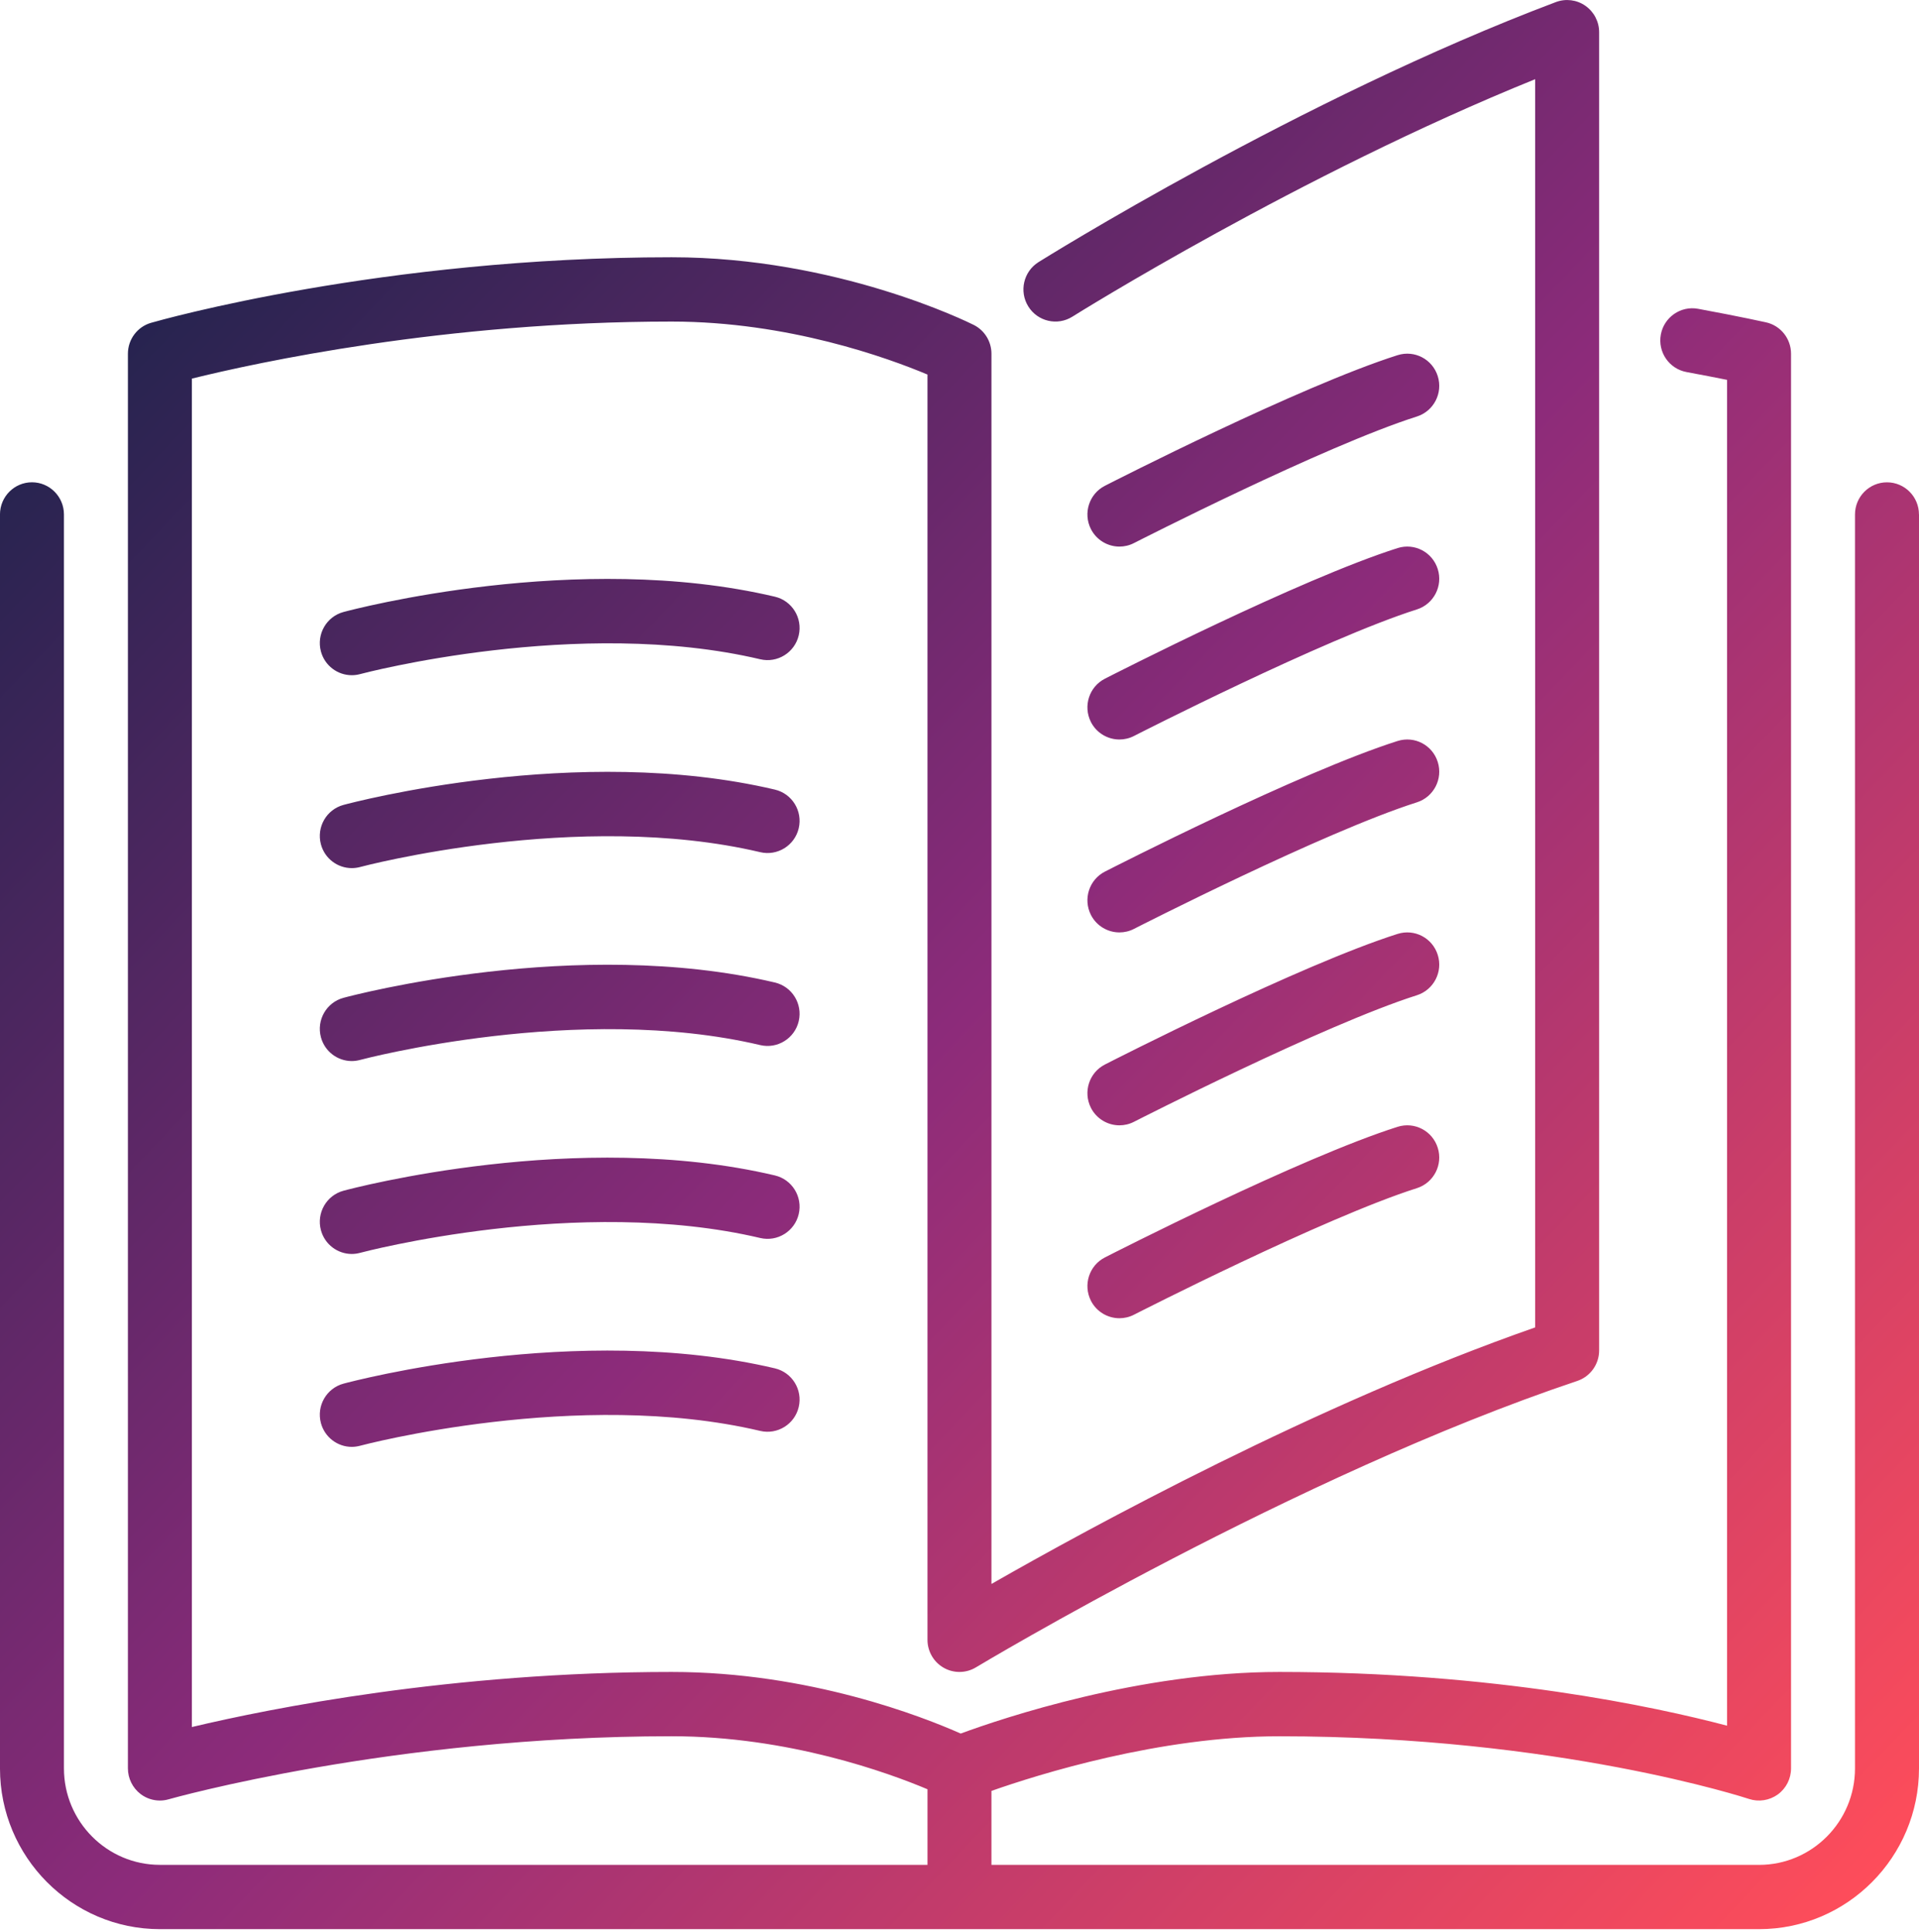 <svg height="150" viewBox="0 0 149 150" width="149" xmlns="http://www.w3.org/2000/svg" xmlns:xlink="http://www.w3.org/1999/xlink"><linearGradient id="a" x1="0%" y1="0%" y2="95.386%"><stop offset="0" stop-color="#072142"/><stop offset=".524" stop-color="#8c2b7a"/><stop offset="1" stop-color="#ff4d5a"/></linearGradient><path d="m149 39.945v97.364c0 6.883-5.57 12.483-12.417 12.483h-124.167c-6.847 0-12.417-5.6-12.417-12.483v-97.364c0-1.378 1.113-2.497 2.483-2.497s2.483 1.118 2.483 2.497v97.364c0 4.129 3.343 7.49 7.45 7.49h59.6v-5.869c-3.03-1.276-10.788-4.117-19.867-4.117-21.709 0-38.882 4.848-39.053 4.896-.224.065-.452.097-.68.097-.534 0-1.06-.172-1.497-.504-.618-.472-.986-1.211-.986-1.992v-109.846c0-1.113.735-2.095 1.8-2.399.725-.21 17.977-5.09 40.416-5.09 12.856 0 23.033 5.043 23.46 5.255.842.424 1.373 1.288 1.373 2.234v95.524c7.567-4.329 25.265-13.998 42.217-19.92v-96.919c-18.26 7.382-35.75 18.322-35.934 18.439-1.165.731-2.697.374-3.422-.794-.728-1.168-.372-2.709.79-3.44.201-.125 20.306-12.702 40.175-20.194.767-.287 1.622-.18 2.287.287.67.467 1.07 1.233 1.07 2.052v102.357c0 1.076-.683 2.027-1.699 2.369-21.838 7.317-46.443 22.092-46.689 22.239-.767.464-1.726.477-2.503.032-.777-.442-1.259-1.273-1.259-2.172v-98.242c-3.047-1.281-10.812-4.114-19.867-4.114-17.644 0-32.291 3.203-37.25 4.429v104.701c6.054-1.44 20.145-4.277 37.25-4.277 10.688 0 19.524 3.485 22.447 4.783 3.288-1.211 13.917-4.783 24.736-4.783 16.643 0 29.139 2.689 34.767 4.172v-104.499c-.82-.165-1.882-.372-3.151-.607-1.348-.25-2.24-1.55-1.992-2.908.248-1.353 1.547-2.252 2.891-2.002 3.328.614 5.275 1.051 5.275 1.051 1.137.252 1.944 1.266 1.944 2.437v109.846c0 .801-.382 1.555-1.031 2.025-.653.469-1.488.594-2.235.345-.147-.05-14.835-4.866-36.468-4.866-9.298 0-18.729 2.968-22.35 4.242v5.744h59.6c4.107 0 7.45-3.36 7.45-7.49v-97.364c0-1.378 1.11-2.497 2.483-2.497 1.373 0 2.483 1.118 2.483 2.497zm-88.834 6.386c-15.335-3.617-32.76.991-33.493 1.188-1.324.357-2.111 1.725-1.756 3.058.298 1.116 1.301 1.85 2.396 1.85.214 0 .43-.027.646-.085.166-.047 16.944-4.484 31.074-1.151 1.329.312 2.672-.519 2.985-1.862.313-1.341-.517-2.684-1.853-2.998zm0 14.979c-15.335-3.615-32.76.991-33.493 1.188-1.324.357-2.111 1.725-1.756 3.058.298 1.116 1.301 1.85 2.396 1.85.214 0 .43-.027.646-.085.166-.047 16.944-4.484 31.074-1.151 1.329.312 2.672-.519 2.985-1.862.313-1.341-.517-2.684-1.853-2.998zm0 14.979c-15.335-3.615-32.76.989-33.493 1.188-1.324.357-2.111 1.725-1.756 3.058.298 1.116 1.301 1.852 2.396 1.852.214 0 .43-.03.646-.087.166-.047 16.944-4.484 31.074-1.151 1.329.312 2.672-.519 2.985-1.862.313-1.341-.517-2.684-1.853-2.998zm0 14.979c-15.335-3.617-32.76.989-33.493 1.188-1.324.357-2.111 1.725-1.756 3.058.298 1.116 1.301 1.852 2.396 1.852.214 0 .43-.03.646-.087.166-.047 16.944-4.484 31.074-1.151 1.329.312 2.672-.519 2.985-1.862.313-1.341-.517-2.684-1.853-2.998zm0 14.979c-15.335-3.617-32.76.991-33.493 1.188-1.324.357-2.111 1.725-1.756 3.058.298 1.116 1.301 1.852 2.396 1.852.214 0 .43-.03.646-.087.166-.047 16.944-4.484 31.074-1.151 1.329.31 2.672-.519 2.985-1.862.313-1.341-.517-2.684-1.853-2.998zm24.535-5.253c.44.864 1.314 1.363 2.218 1.363.377 0 .765-.087 1.125-.272.147-.075 14.763-7.539 21.973-9.829 1.306-.417 2.031-1.82 1.617-3.133-.412-1.313-1.798-2.045-3.117-1.63-7.594 2.414-22.112 9.829-22.727 10.143-1.222.624-1.709 2.127-1.088 3.358zm0-14.979c.44.864 1.314 1.363 2.218 1.363.377 0 .765-.087 1.125-.272.147-.075 14.763-7.539 21.973-9.829 1.306-.417 2.031-1.82 1.617-3.133-.412-1.313-1.798-2.045-3.117-1.63-7.594 2.414-22.112 9.829-22.727 10.143-1.222.624-1.709 2.127-1.088 3.358zm0-14.979c.44.864 1.314 1.363 2.218 1.363.377 0 .765-.087 1.125-.272.147-.075 14.763-7.539 21.973-9.829 1.306-.417 2.031-1.82 1.617-3.133-.412-1.313-1.798-2.045-3.117-1.63-7.594 2.414-22.112 9.829-22.727 10.143-1.222.624-1.709 2.127-1.088 3.358zm0-14.979c.44.864 1.314 1.363 2.218 1.363.377 0 .765-.087 1.125-.272.147-.075 14.763-7.539 21.973-9.829 1.306-.417 2.031-1.82 1.617-3.133-.412-1.313-1.798-2.045-3.117-1.63-7.594 2.414-22.112 9.829-22.727 10.143-1.222.624-1.709 2.127-1.088 3.358zm2.218-13.616c.377 0 .765-.087 1.125-.272.147-.075 14.763-7.539 21.973-9.829 1.306-.417 2.031-1.82 1.617-3.133-.412-1.313-1.798-2.045-3.117-1.63-7.594 2.414-22.112 9.829-22.727 10.143-1.222.624-1.709 2.127-1.088 3.358.44.864 1.314 1.363 2.218 1.363z" fill="url(#a)" fill-rule="evenodd"/></svg>